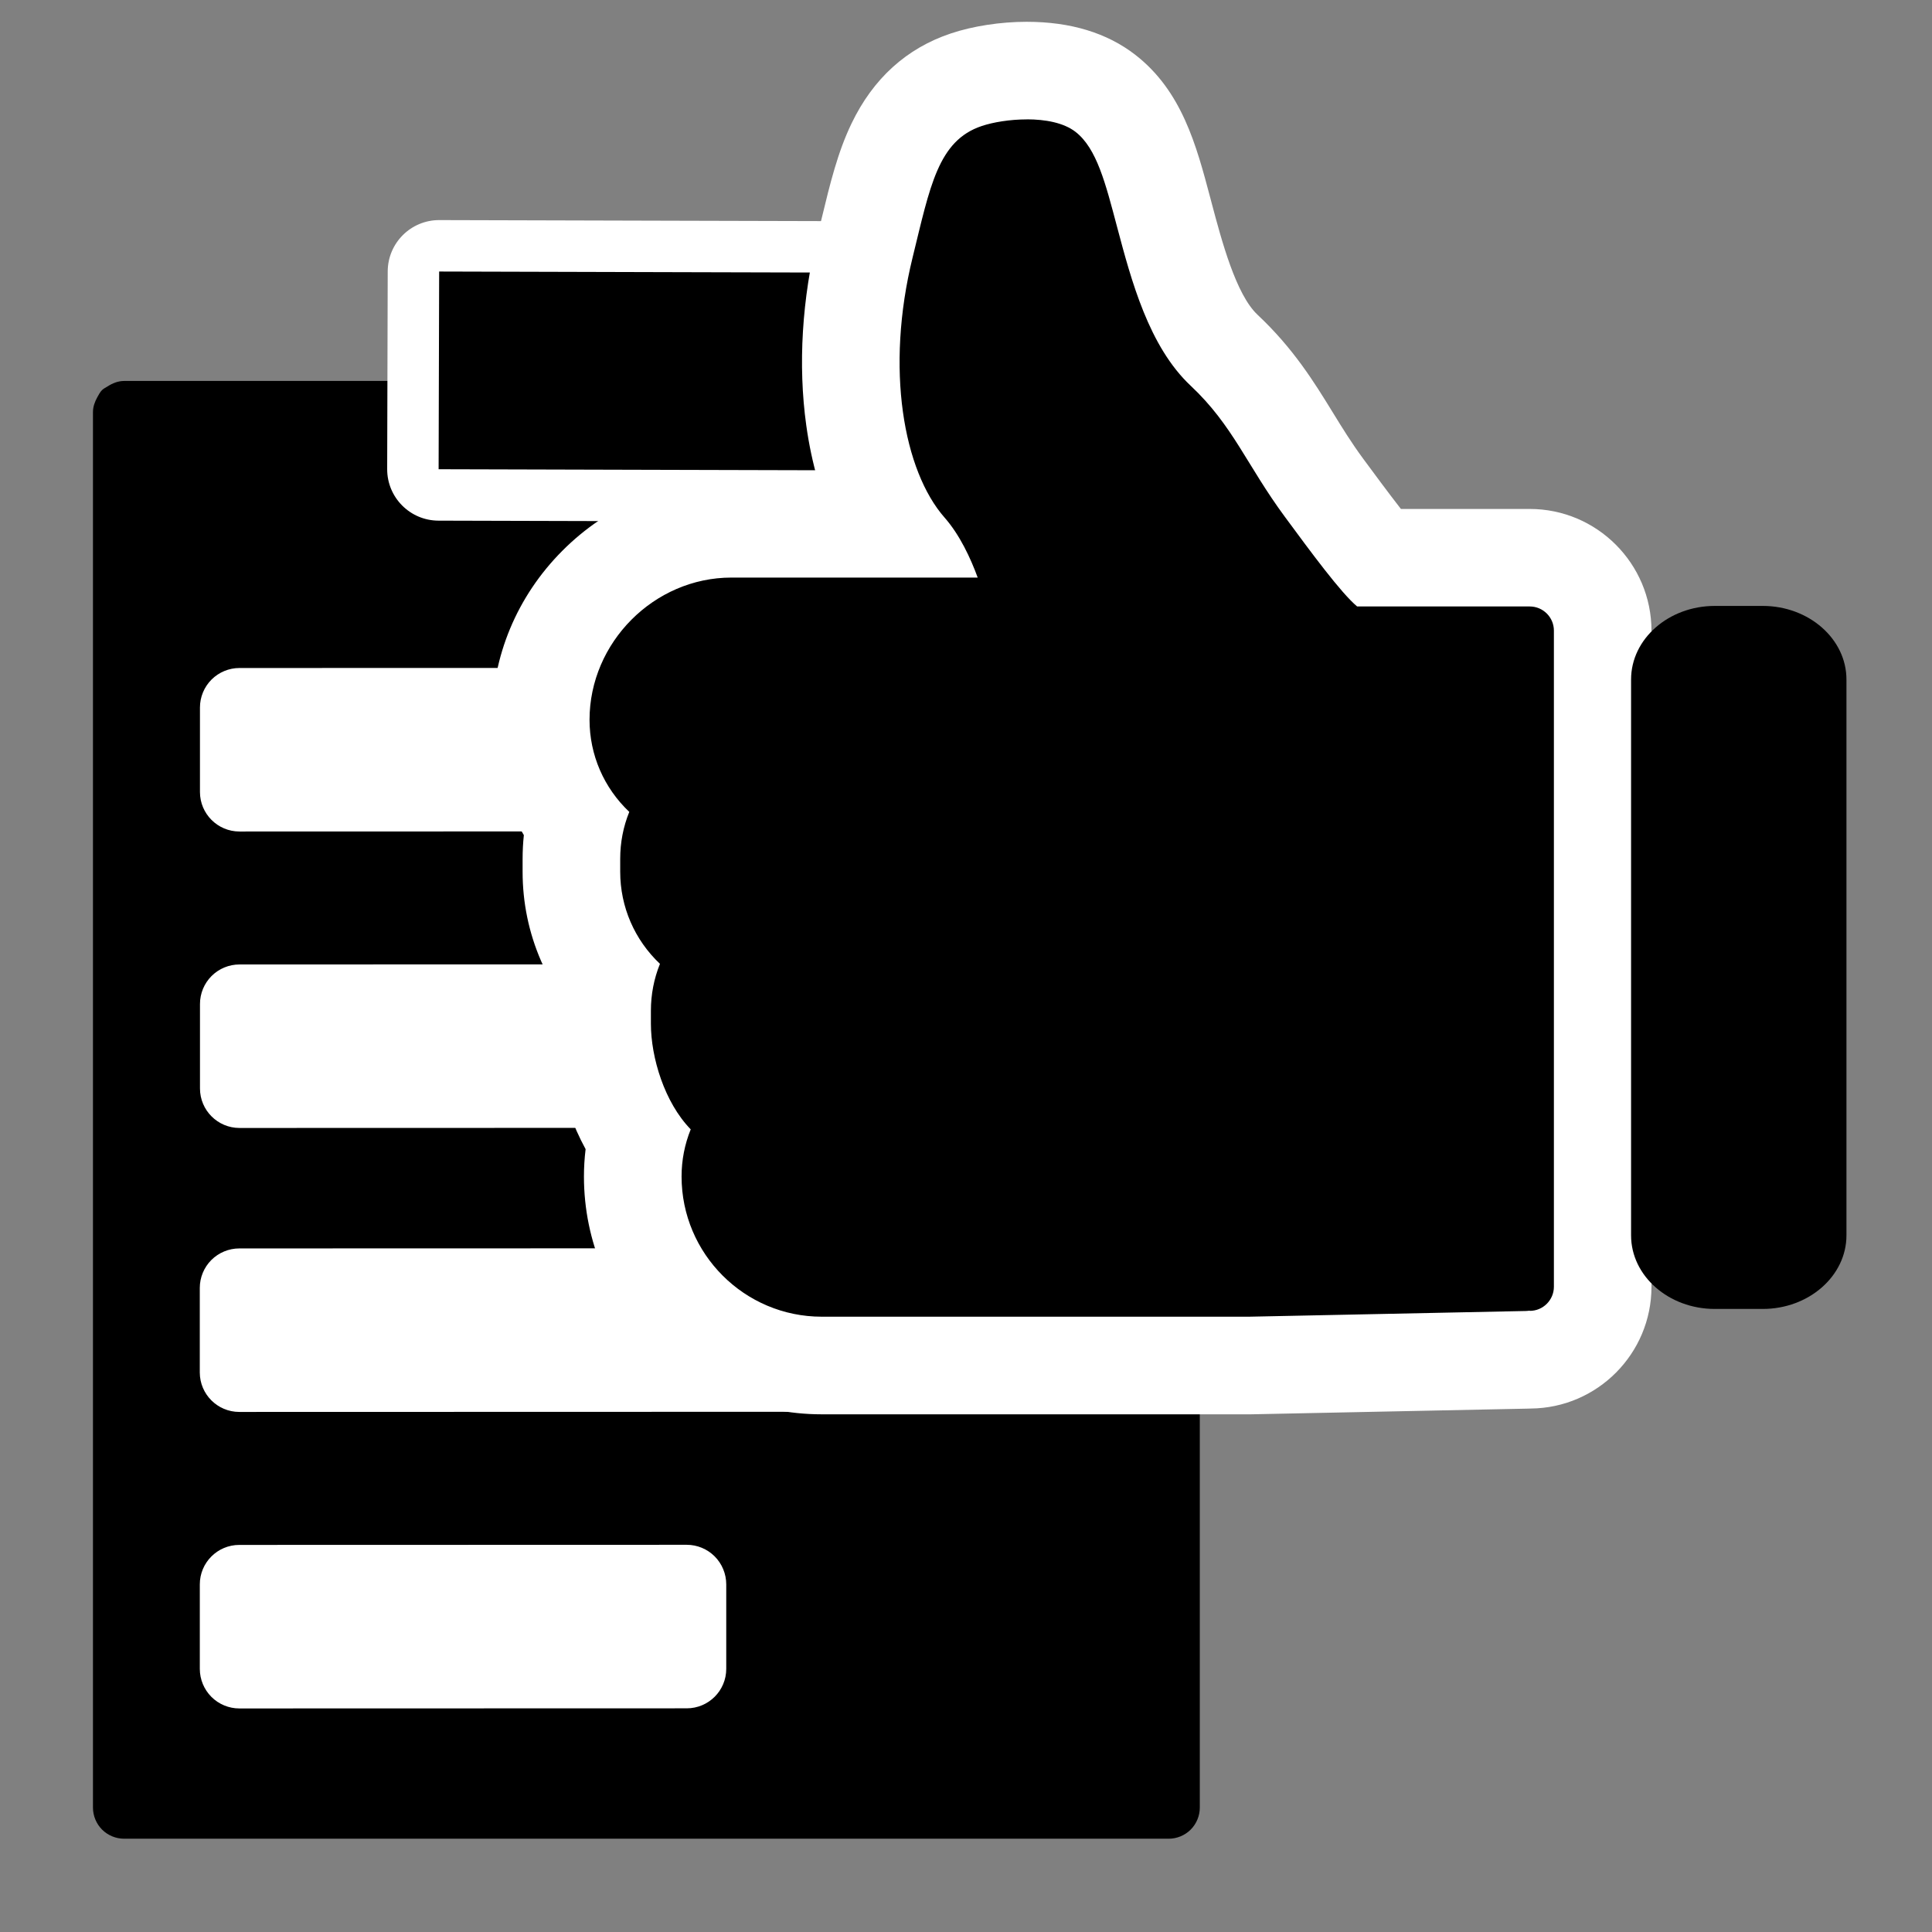 <?xml version="1.0" encoding="UTF-8"?><svg id="Ebene_2" xmlns="http://www.w3.org/2000/svg" viewBox="0 0 791.8 791.8"><rect x="0" y="0" width="791.8" height="791.8" fill="#808080" stroke="none"/><defs><style>.cls-1{fill:#fff;}</style></defs><path d="m490.12,163.08c-.6-1.15-1.22-2.3-2.14-3.22-.64-.64-1.48-1-2.23-1.48-2.05-1.32-4.33-2.25-6.79-2.25H50.85c-2.46,0-4.75.93-6.79,2.25-.76.48-1.59.85-2.23,1.48-.83.83-1.36,1.88-1.93,2.9-1.05,1.89-1.8,3.94-1.8,6.12v571.94c0,3.36,1.36,6.64,3.74,9.02,2.37,2.37,5.66,3.73,9.02,3.73h428.1c3.37,0,6.65-1.36,9.02-3.73,2.38-2.38,3.74-5.66,3.74-9.02V168.88c0-2.05-.65-3.99-1.59-5.8Z"/><path class="cls-1" d="m98.16,454.2c-4.47,0-8.09-3.62-8.09-8.09v-34.64c-.01-2.15.84-4.21,2.36-5.72,1.52-1.52,3.58-2.37,5.72-2.37,0,0,346.55-.09,346.55-.09,4.47,0,8.09,3.62,8.09,8.09v34.64c.01,2.15-.84,4.21-2.36,5.72s-3.58,2.37-5.72,2.37c0,0-346.55.09-346.55.09Z"/><path class="cls-1" d="m444.7,411.37v34.64s-346.54.09-346.54.09v-34.64s346.54-.09,346.54-.09m0-16.19h0l-346.55.09c-4.29,0-8.41,1.71-11.45,4.74-3.03,3.04-4.74,7.15-4.74,11.45v34.64c.01,8.94,7.26,16.18,16.2,16.18h0l346.55-.09c4.29,0,8.41-1.71,11.45-4.74,3.04-3.04,4.74-7.15,4.74-11.45v-34.64c-.01-8.94-7.26-16.18-16.2-16.18h0Z"/><path class="cls-1" d="m98.08,570.58c-2.15,0-4.2-.85-5.72-2.37-1.52-1.52-2.37-3.58-2.37-5.72v-34.64c-.01-4.47,3.61-8.09,8.08-8.1,0,0,346.55-.09,346.55-.09,4.47,0,8.09,3.62,8.09,8.09v34.64c.01,2.15-.84,4.21-2.36,5.72s-3.58,2.37-5.72,2.37c0,0-346.55.09-346.55.09Z"/><path class="cls-1" d="m444.62,527.75v34.64s-346.54.09-346.54.09v-34.64s346.54-.09,346.54-.09m0-16.19h0l-346.55.09c-4.29,0-8.41,1.71-11.45,4.74-3.03,3.04-4.74,7.15-4.74,11.45v34.64c.01,8.94,7.26,16.18,16.2,16.18h0l346.55-.09c4.29,0,8.41-1.71,11.45-4.74,3.04-3.04,4.74-7.15,4.74-11.45v-34.64c-.01-8.94-7.26-16.18-16.2-16.18h0Z"/><path d="m179.74,202.84c-5.82-.02-10.53-4.75-10.51-10.57l.22-81.03c.02-5.81,4.73-10.51,10.54-10.51,0,0,187.67.5,187.67.5,2.79,0,5.47,1.12,7.44,3.11,1.97,1.98,3.07,4.67,3.07,7.46l-.22,81.03c-.02,5.81-4.73,10.51-10.54,10.51,0,0-187.67-.5-187.67-.5Z"/><path class="cls-1" d="m179.98,111.28l99.82.27,87.82.23-.22,81.03-87.82-.23-99.82-.27.22-81.03m0-21.08c-11.61,0-21.04,9.4-21.08,21.02l-.22,81.03c-.03,11.64,9.38,21.1,21.02,21.13l99.82.27,87.82.23s.04,0,.06,0c5.57,0,10.91-2.2,14.86-6.13,3.96-3.94,6.2-9.3,6.21-14.89l.22-81.03c.03-11.64-9.38-21.1-21.02-21.13l-87.82-.23-99.82-.27s-.04,0-.06,0h0Z"/><path class="cls-1" d="m98.08,692.09c-2.15,0-4.2-.85-5.72-2.37-1.52-1.52-2.37-3.58-2.37-5.72v-34.64c-.01-4.47,3.61-8.09,8.08-8.1,0,0,183.38-.05,183.38-.05,4.47,0,8.09,3.62,8.09,8.09v34.64c.01,2.15-.84,4.21-2.36,5.72-1.52,1.52-3.58,2.37-5.72,2.37,0,0-183.38.05-183.38.05Z"/><path class="cls-1" d="m281.45,649.3v34.64s-183.37.05-183.37.05v-34.64s183.37-.05,183.37-.05m0-16.19h0l-183.38.05c-8.94,0-16.19,7.25-16.18,16.19v34.64c.01,4.29,1.72,8.41,4.75,11.45,3.04,3.03,7.15,4.74,11.44,4.74,0,0,0,0,0,0l183.38-.05c8.94,0,16.19-7.25,16.18-16.19v-34.64c-.01-4.29-1.72-8.41-4.75-11.45-3.04-3.03-7.15-4.74-11.44-4.74h0Z"/><path class="cls-1" d="m98.15,332.7c-2.15,0-4.2-.85-5.72-2.37-1.52-1.52-2.37-3.58-2.37-5.72v-34.64c-.01-4.47,3.61-8.09,8.08-8.1,0,0,346.55-.09,346.55-.09,2.15,0,4.2.85,5.72,2.37,1.52,1.52,2.37,3.58,2.37,5.72v34.64c0,4.47-3.61,8.09-8.08,8.1,0,0-346.55.09-346.55.09Z"/><path class="cls-1" d="m444.69,289.87v34.64s-346.54.09-346.54.09v-34.64s346.54-.09,346.54-.09m0-16.19h0l-346.55.09c-4.29,0-8.41,1.71-11.45,4.74-3.03,3.04-4.74,7.15-4.74,11.45v34.64c.01,8.94,7.26,16.18,16.2,16.18h0l346.55-.09c4.29,0,8.41-1.71,11.45-4.74,3.04-3.04,4.74-7.15,4.74-11.45v-34.64c-.01-8.94-7.26-16.18-16.2-16.18h0Z"/><path d="m336.78,559.61c-42.71,0-77.45-34.74-77.45-77.45,0-5.12.54-10.18,1.6-15.12-10.31-15.54-14.17-34.39-14.17-47.49v-5.32c0-4.85.48-9.64,1.43-14.32-9.1-12.27-14.01-27.04-14.01-42.65v-5.32c0-4.85.48-9.64,1.44-14.32-9.1-12.27-14-27.04-14-42.65,0-20.66,8.17-40.24,23.02-55.14,14.87-14.93,34.45-23.15,55.11-23.15h65.88c-17.58-27.33-22-71.37-11-116.08.52-2.12,1.02-4.19,1.51-6.19,6.57-27.11,12.78-52.72,39.91-61.77,7.08-2.37,16.13-3.74,24.78-3.74,13.37,0,24.18,3.13,32.16,9.29,13.82,10.69,18.4,27.98,23.71,47.99l.48,1.79c5.13,19.32,11.52,43.36,24.52,55.55,12.79,12.01,20.22,24.1,27.41,35.79,4.01,6.53,8.16,13.28,13.51,20.53,6.28,8.51,15.81,21.45,22,28.7h62.33c16.49,0,29.9,13.41,29.9,29.9v268.89c0,16.49-13.41,29.9-29.9,29.9h-.08c-.36.02-.75.04-1.17.04l-113.4,2.34c-.14,0-.27,0-.41,0h-175.1Z"/><path class="cls-1" d="m420.84,48.91c7.5,0,15.07,1.36,19.92,5.11,8.76,6.78,12.33,21.17,17.09,39.1,5.79,21.79,12.99,48.9,30.17,65.01,17.29,16.23,22.86,32.38,38.5,53.59,10.88,14.76,23.09,31.33,29.68,36.83h70.74c5.46,0,9.9,4.44,9.9,9.9v268.89c0,5.46-4.44,9.9-9.9,9.9l-.05-.1c-.5.05-.95.15-1.49.15l-113.52,2.34h-175.1c-31.68,0-57.45-25.77-57.45-57.45,0-6.7,1.27-13.19,3.75-19.33-10.73-11-16.32-29.44-16.32-43.27v-5.32c0-6.67,1.24-13.11,3.71-19.24-10.4-9.84-16.29-23.35-16.29-37.73v-5.32c0-6.66,1.24-13.11,3.72-19.23-10.41-9.85-16.29-23.36-16.29-37.74,0-31.68,26.45-58.29,58.13-58.29h100.95c-2.9-7.94-7.32-17.46-13.54-24.55-16.85-19.13-24.39-60.92-13.11-106.75,7.13-28.99,10.37-47.78,28.32-53.77,4.59-1.54,11.49-2.71,18.45-2.71m0-40h0c-10.72,0-22.07,1.74-31.14,4.78-18.13,6.06-31.82,18.46-40.68,36.88-5.68,11.81-8.75,24.47-12.3,39.13-.48,1.99-.98,4.03-1.49,6.13-6.55,26.63-8.2,53.76-4.77,78.45,1.09,7.86,2.68,15.35,4.73,22.4h-35.42c-26.02,0-50.63,10.31-69.28,29.03-18.6,18.67-28.85,43.27-28.85,69.26,0,12.63,2.53,24.9,7.53,36.45,1.62,3.75,3.47,7.35,5.55,10.82-.34,3.21-.51,6.45-.51,9.71v5.32c0,12.64,2.53,24.9,7.53,36.45,1.62,3.74,3.47,7.35,5.55,10.82-.34,3.21-.51,6.44-.51,9.7v5.32c0,11.73,2.23,24.21,6.44,36.08,1.91,5.37,4.19,10.49,6.81,15.3-.45,3.71-.68,7.45-.68,11.22,0,53.73,43.72,97.45,97.45,97.45h175.1c.27,0,.55,0,.82,0l113.33-2.33c.47,0,.92-.02,1.36-.04,27.31-.24,49.45-22.53,49.45-49.89v-268.89c0-27.51-22.38-49.9-49.9-49.9h-52.79c-5.2-6.68-11.37-15.05-15.44-20.56-4.85-6.58-8.6-12.68-12.57-19.14-7.51-12.21-16.02-26.06-30.75-39.89-8.84-8.29-14.65-30.15-18.89-46.12l-.47-1.78c-5.72-21.55-11.63-43.84-30.8-58.68-11.55-8.94-26.49-13.48-44.39-13.48h0Z"/><path d="m702.78,248.33h19.65c18.92,0,34.31,13.53,34.31,30.16v227.8c0,16.63-15.39,30.16-34.31,30.16h-19.65c-18.92,0-34.31-13.53-34.31-30.16v-227.8c0-16.63,15.39-30.16,34.31-30.16Z"/></svg>